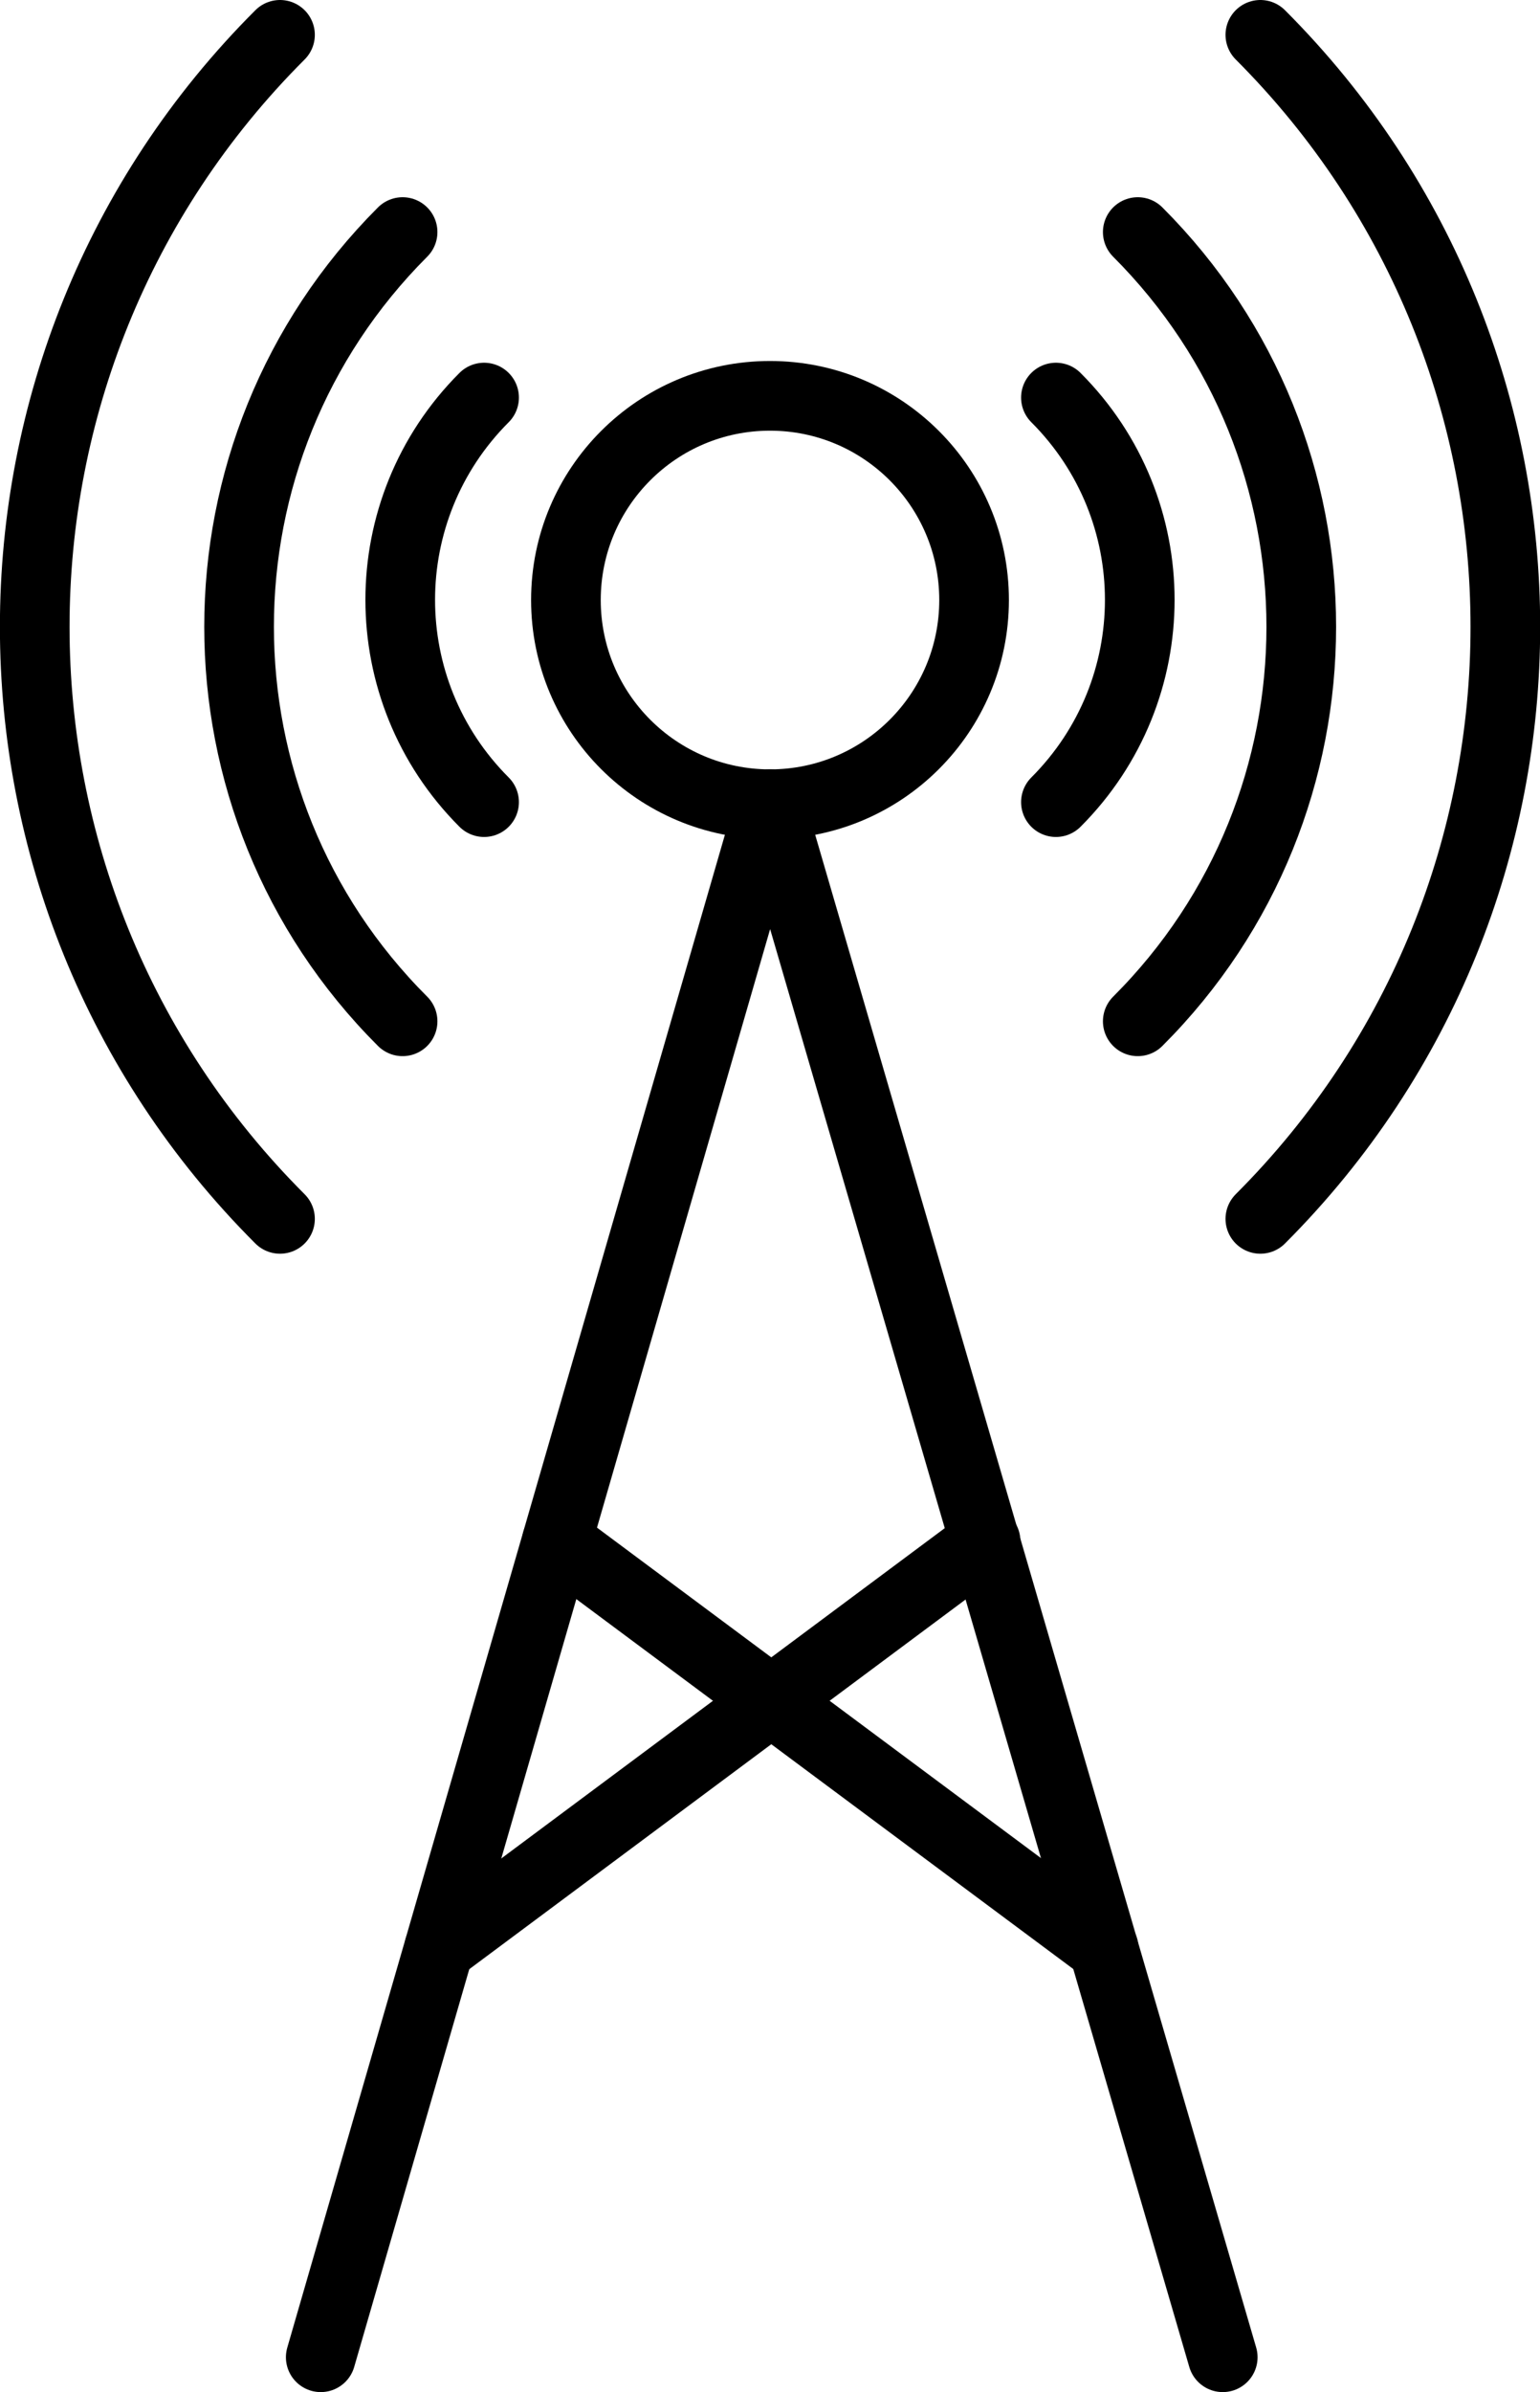 <svg xmlns="http://www.w3.org/2000/svg" id="Layer_2" viewBox="0 0 44.22 68.65"><defs><style>.cls-1{fill:none;stroke:#000;stroke-linecap:round;stroke-linejoin:round;stroke-width:2px;}</style></defs><g id="All"><circle class="cls-1" cx="22.11" cy="17.22" r="5.86"></circle><path class="cls-1" d="M13.9,23.02c-3.21-3.21-3.21-8.4,0-11.61"></path><path class="cls-1" d="M30.32,11.41c3.21,3.21,3.21,8.4,0,11.61"></path><path class="cls-1" d="M32.67,6.66c6.26,6.26,6.26,16.4,0,22.65"></path><path class="cls-1" d="M36.19,1c9.38,9.38,9.38,24.6,0,33.98"></path><path class="cls-1" d="M11.56,6.66c-6.26,6.26-6.26,16.4,0,22.65"></path><path class="cls-1" d="M8.04,1C-1.35,10.38-1.35,25.6,8.04,34.98"></path><polyline class="cls-1" points="9.21 67.65 22.11 23.08 35.11 67.65"></polyline><line class="cls-1" x1="15.99" y1="44.23" x2="31.69" y2="55.91"></line><line class="cls-1" x1="28.3" y1="44.23" x2="12.61" y2="55.91"></line></g></svg>